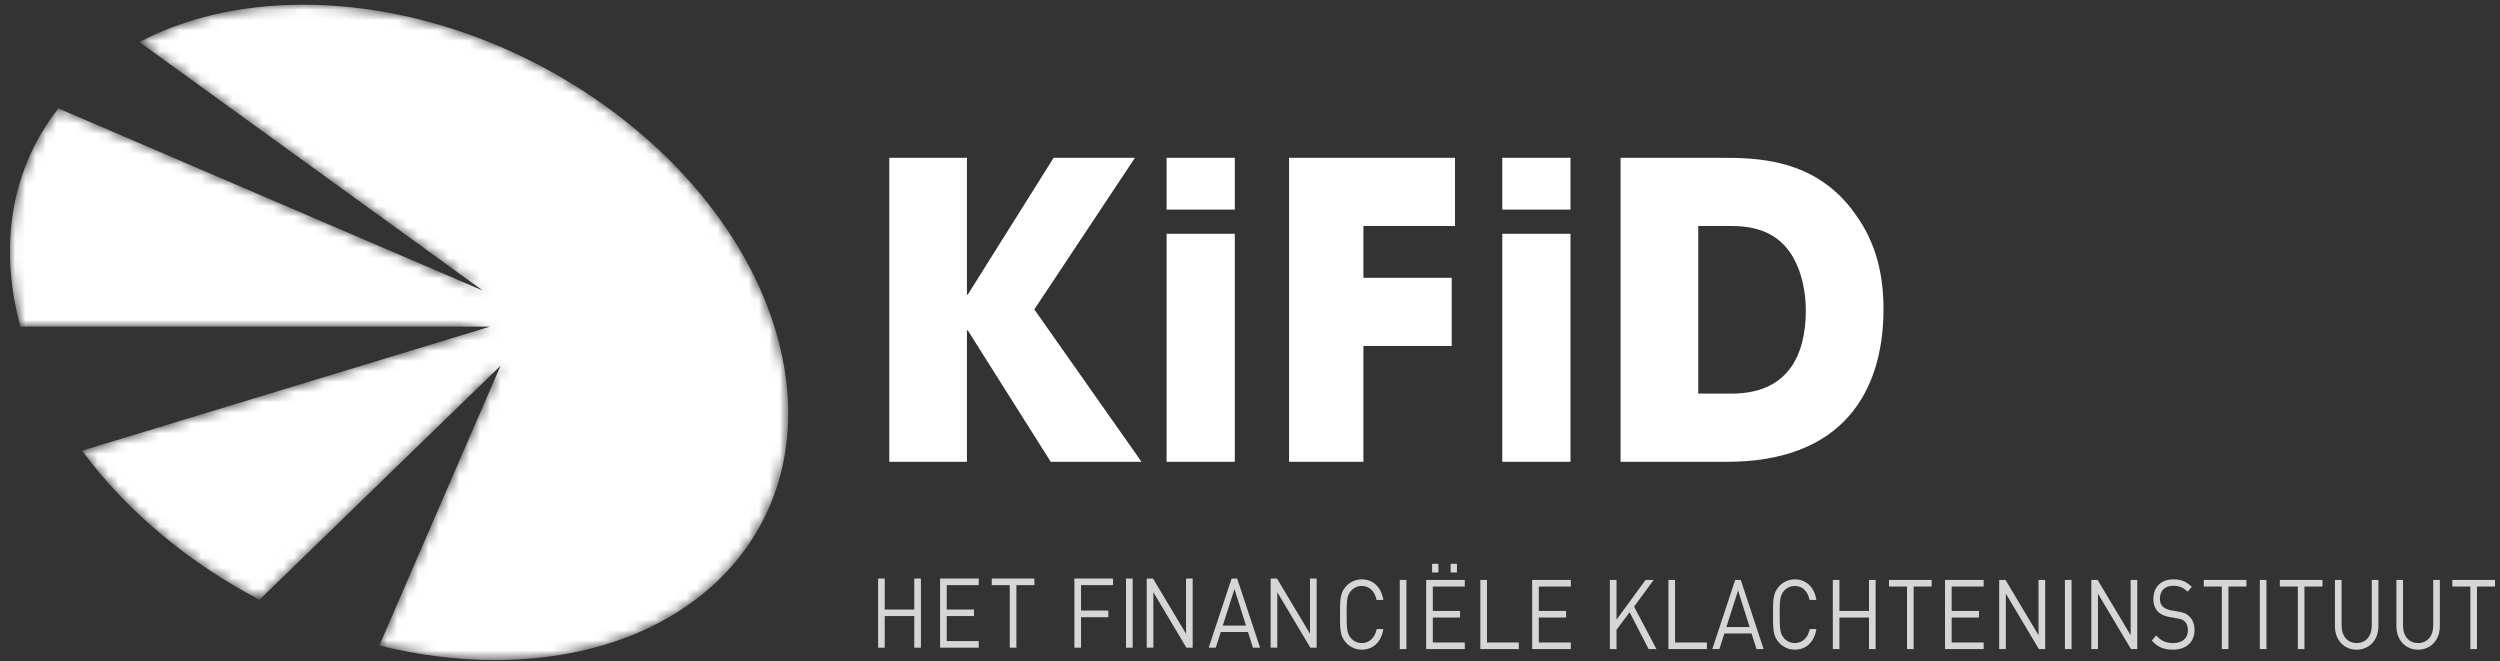 <?xml version="1.0" encoding="UTF-8"?>
<svg width="242px" height="64px" viewBox="0 0 242 64" version="1.1" xmlns="http://www.w3.org/2000/svg" xmlns:xlink="http://www.w3.org/1999/xlink">
    <rect x="0" y="0" width="242" height="64" fill="#333333" stroke="none"/>
    <title>logo-kifid-1</title>
    <defs>
        <path d="M12.526,3.611 L45.763,27.664 L4.688,10.033 C0.328,15.578 -1.215,22.989 1.014,31.157 L46.475,31.156 L6.976,43.169 C11.295,49.016 17.308,54.023 24.156,57.599 L47.488,34.945 L35.754,62.026 C39.43,62.94 43.196,63.434 46.95,63.434 C67.111,63.434 79.296,49.234 74.166,31.717 C69.039,14.202 48.538,1.60982339e-15 28.38,1.60982339e-15 C22.275,1.60982339e-15 16.908,1.311 12.526,3.611" id="path-1"></path>
    </defs>
    <g id="Page-1" stroke="none" stroke-width="1" fill="none" fill-rule="evenodd">
        <g id="logo-kifid-1" transform="translate(0.964, 0.458)">
            <g id="Group" transform="translate(85.119, 14.819)" fill="#FFFFFF" fill-rule="nonzero">
                <path d="M15.906,0.001 L7.597,13.241 L7.517,13.241 L7.517,0.001 L0,0.001 L0,29.426 L7.517,29.426 L7.517,16.701 L7.598,16.701 L15.629,29.426 L24.417,29.426 L14.037,14.673 L23.779,-1.77635684e-15 L15.906,0.001 Z M26.845,5.01 L33.445,5.01 L33.445,0.001 L26.845,0.001 L26.845,5.01 Z M26.845,29.426 L33.445,29.426 L33.445,7.358 L26.845,7.358 L26.845,29.426 Z M38.698,0.001 L38.698,29.426 L45.894,29.426 L45.894,18.213 L54.444,18.213 L54.444,11.612 L45.894,11.612 L45.894,6.602 L54.763,6.602 L54.763,0.001 L38.698,0.001 Z M59.337,5.01 L65.939,5.01 L65.939,0.001 L59.337,0.001 L59.337,5.01 Z M59.337,29.426 L65.939,29.426 L65.939,7.358 L59.337,7.358 L59.337,29.426 Z M78.307,22.825 L81.525,22.825 C87.132,22.825 88.722,18.927 88.722,14.752 C88.722,13.082 88.364,10.975 87.293,9.305 C86.416,7.993 84.905,6.601 81.565,6.601 L78.306,6.601 L78.306,22.825 L78.307,22.825 Z M70.789,0.001 L80.531,0.001 C83.833,0.001 89.718,0.001 93.533,5.487 C95.563,8.272 96.239,11.412 96.239,14.634 C96.239,22.666 92.262,29.425 81.089,29.425 L70.789,29.425 L70.789,0.001 L70.789,0.001 Z" id="Shape"></path>
            </g>
            <g id="Group" transform="translate(84.036, 54.121)" fill="#FFFFFF" fill-opacity="0.8" fill-rule="nonzero">
                <path d="M3.502,8.115 L3.502,5.059 L0.641,5.059 L0.641,8.115 L0,8.115 L0,1.421 L0.641,1.421 L0.641,4.421 L3.502,4.421 L3.502,1.421 L4.145,1.421 L4.145,8.115 L3.502,8.115 Z M6,8.115 L6,1.421 L9.742,1.421 L9.742,2.06 L6.644,2.06 L6.644,4.421 L9.284,4.421 L9.284,5.059 L6.644,5.059 L6.644,7.474 L9.742,7.474 L9.742,8.115 L6,8.115 Z M13.387,2.06 L13.387,8.115 L12.744,8.115 L12.744,2.06 L11,2.06 L11,1.421 L15.13,1.421 L15.13,2.06 L13.387,2.06 Z M19.644,2.06 L19.644,4.524 L22.286,4.524 L22.286,5.163 L19.644,5.163 L19.644,8.115 L19,8.115 L19,1.421 L22.742,1.421 L22.742,2.06 L19.644,2.06 Z M24,8.115 L24.643,8.115 L24.643,1.421 L24,1.421 L24,8.115 Z M29.843,8.115 L26.644,2.747 L26.644,8.115 L26,8.115 L26,1.421 L26.611,1.421 L29.809,6.77 L29.809,1.421 L30.451,1.421 L30.451,8.115 L29.843,8.115 Z M34.497,2.445 L33.363,5.98 L35.616,5.98 L34.497,2.445 Z M36.285,8.115 L35.804,6.601 L33.17,6.601 L32.686,8.115 L32,8.115 L34.22,1.421 L34.759,1.421 L36.972,8.115 L36.285,8.115 Z M41.841,8.115 L38.643,2.747 L38.643,8.115 L38,8.115 L38,1.421 L38.611,1.421 L41.808,6.77 L41.808,1.421 L42.452,1.421 L42.452,8.115 L41.841,8.115 Z M46.82,8.31 C46.229,8.311 45.667,8.056 45.278,7.612 C44.712,6.982 44.712,6.325 44.712,4.906 C44.712,3.486 44.712,2.829 45.278,2.198 C45.668,1.755 46.229,1.502 46.819,1.503 C47.902,1.503 48.706,2.237 48.909,3.497 L48.249,3.497 C48.086,2.677 47.571,2.142 46.819,2.142 C46.42,2.142 46.039,2.312 45.779,2.612 C45.395,3.045 45.354,3.505 45.354,4.906 C45.354,6.306 45.395,6.768 45.778,7.198 C46.039,7.5 46.42,7.67 46.819,7.67 C47.571,7.67 48.103,7.134 48.267,6.316 L48.908,6.316 C48.715,7.576 47.893,8.31 46.819,8.31 M50.498,8.253 L51.141,8.253 L51.141,1.559 L50.498,1.559 L50.498,8.253 Z M55.423,0.836 L56.032,0.836 L56.032,7.10542736e-15 L55.423,7.10542736e-15 L55.423,0.836 Z M53.629,0.836 L54.237,0.836 L54.237,7.10542736e-15 L53.629,7.10542736e-15 L53.629,0.836 Z M53.054,8.253 L53.054,1.559 L56.793,1.559 L56.793,2.198 L53.697,2.198 L53.697,4.558 L56.336,4.558 L56.336,5.197 L53.697,5.197 L53.697,7.612 L56.793,7.612 L56.793,8.253 L53.054,8.253 Z M58.297,8.253 L58.297,1.559 L58.941,1.559 L58.941,7.612 L62.021,7.612 L62.021,8.252 L58.297,8.253 Z M63.315,8.253 L63.315,1.559 L67.055,1.559 L67.055,2.198 L63.957,2.198 L63.957,4.558 L66.597,4.558 L66.597,5.197 L63.957,5.197 L63.957,7.612 L67.054,7.612 L67.054,8.252 L63.315,8.253 Z M74.586,8.253 L72.748,4.69 L71.479,6.382 L71.479,8.252 L70.836,8.252 L70.836,1.559 L71.479,1.559 L71.479,5.404 L74.289,1.559 L75.074,1.559 L73.179,4.145 L75.346,8.253 L74.586,8.253 Z M76.505,8.253 L76.505,1.559 L77.145,1.559 L77.145,7.612 L80.226,7.612 L80.226,8.252 L76.505,8.253 Z M83.245,2.583 L82.111,6.118 L84.363,6.118 L83.245,2.583 L83.245,2.583 Z M85.032,8.253 L84.548,6.739 L81.918,6.739 L81.435,8.253 L80.75,8.253 L82.967,1.559 L83.508,1.559 L85.718,8.253 L85.032,8.253 Z M88.735,8.31 C88.146,8.311 87.585,8.056 87.198,7.612 C86.628,6.982 86.628,6.325 86.628,4.906 C86.628,3.486 86.628,2.829 87.198,2.198 C87.586,1.755 88.146,1.501 88.735,1.503 C89.818,1.503 90.625,2.237 90.826,3.497 L90.166,3.497 C90.006,2.677 89.491,2.142 88.736,2.142 C88.337,2.142 87.958,2.312 87.694,2.612 C87.316,3.045 87.271,3.505 87.271,4.906 C87.271,6.306 87.316,6.768 87.694,7.198 C87.956,7.498 88.336,7.671 88.735,7.67 C89.491,7.67 90.023,7.134 90.183,6.316 L90.826,6.316 C90.632,7.576 89.81,8.31 88.736,8.31 M95.919,8.253 L95.919,5.197 L93.057,5.197 L93.057,8.253 L92.416,8.253 L92.416,1.559 L93.056,1.559 L93.056,4.559 L95.919,4.559 L95.919,1.559 L96.562,1.559 L96.562,8.253 L95.919,8.253 Z M100.243,2.198 L100.243,8.253 L99.598,8.253 L99.598,2.198 L97.855,2.198 L97.855,1.558 L101.985,1.558 L101.985,2.198 L100.243,2.198 Z M103.278,8.253 L103.278,1.559 L107.018,1.559 L107.018,2.198 L103.921,2.198 L103.921,4.558 L106.561,4.558 L106.561,5.197 L103.921,5.197 L103.921,7.612 L107.018,7.612 L107.018,8.252 L103.278,8.253 Z M112.364,8.253 L109.164,2.885 L109.164,8.253 L108.523,8.253 L108.523,1.559 L109.133,1.559 L112.33,6.908 L112.33,1.558 L112.975,1.558 L112.975,8.253 L112.364,8.253 Z M114.885,8.253 L115.527,8.253 L115.527,1.559 L114.885,1.559 L114.885,8.253 Z M121.281,8.253 L118.082,2.885 L118.082,8.253 L117.44,8.253 L117.44,1.559 L118.05,1.559 L121.246,6.908 L121.246,1.558 L121.889,1.558 L121.889,8.253 L121.281,8.253 Z M125.349,8.31 C124.443,8.31 123.851,8.055 123.284,7.424 L123.724,6.936 C124.224,7.491 124.69,7.67 125.364,7.67 C126.246,7.67 126.788,7.209 126.788,6.428 C126.788,6.08 126.696,5.78 126.498,5.592 C126.306,5.404 126.154,5.347 125.714,5.272 L125.011,5.15 C124.539,5.064 124.165,4.896 123.904,4.643 C123.599,4.343 123.447,3.929 123.447,3.393 C123.447,2.255 124.183,1.503 125.375,1.503 C126.145,1.503 126.651,1.719 127.168,2.237 L126.756,2.696 C126.381,2.322 125.984,2.123 125.349,2.123 C124.547,2.123 124.081,2.621 124.081,3.365 C124.081,3.694 124.165,3.955 124.351,4.135 C124.539,4.313 124.85,4.445 125.164,4.503 L125.823,4.613 C126.39,4.709 126.671,4.839 126.922,5.083 C127.254,5.395 127.431,5.856 127.431,6.41 C127.431,7.584 126.604,8.31 125.349,8.31 M130.711,2.198 L130.711,8.253 L130.071,8.253 L130.071,2.198 L128.326,2.198 L128.326,1.558 L132.456,1.558 L132.456,2.198 L130.711,2.198 Z M133.75,8.253 L134.392,8.253 L134.392,1.559 L133.75,1.559 L133.75,8.253 Z M138.072,2.198 L138.072,8.253 L137.431,8.253 L137.431,2.198 L135.687,2.198 L135.687,1.558 L139.817,1.558 L139.817,2.198 L138.072,2.198 Z M143.123,8.31 C141.903,8.31 141.023,7.378 141.023,6.043 L141.023,1.559 L141.668,1.559 L141.668,5.987 C141.668,7.003 142.244,7.67 143.123,7.67 C144.003,7.67 144.588,7.003 144.588,5.987 L144.588,1.559 L145.231,1.559 L145.231,6.043 C145.231,7.378 144.343,8.31 143.123,8.31 M149.07,8.31 C147.85,8.31 146.972,7.378 146.972,6.043 L146.972,1.559 L147.614,1.559 L147.614,5.987 C147.614,7.003 148.189,7.67 149.07,7.67 C149.951,7.67 150.534,7.003 150.534,5.987 L150.534,1.559 L151.177,1.559 L151.177,6.043 C151.177,7.378 150.29,8.31 149.07,8.31 M154.772,2.198 L154.772,8.253 L154.129,8.253 L154.129,2.198 L152.387,2.198 L152.387,1.558 L156.517,1.558 L156.517,2.198 L154.772,2.198 Z" id="Shape"></path>
            </g>
            <g id="Clipped">
                <mask id="mask-2" fill="white">
                    <use xlink:href="#path-1"></use>
                </mask>
                <g id="a"></g>
                <path d="M12.526,3.611 L45.763,27.664 L4.688,10.033 C0.328,15.578 -1.215,22.989 1.014,31.157 L46.475,31.156 L6.976,43.169 C11.295,49.016 17.308,54.023 24.156,57.599 L47.488,34.945 L35.754,62.026 C39.43,62.94 43.196,63.434 46.95,63.434 C67.111,63.434 79.296,49.234 74.166,31.717 C69.039,14.202 48.538,1.60982339e-15 28.38,1.60982339e-15 C22.275,1.60982339e-15 16.908,1.311 12.526,3.611" id="Path" fill="#FFFFFF" fill-rule="nonzero" mask="url(#mask-2)"></path>
            </g>
        </g>
    </g>
</svg>